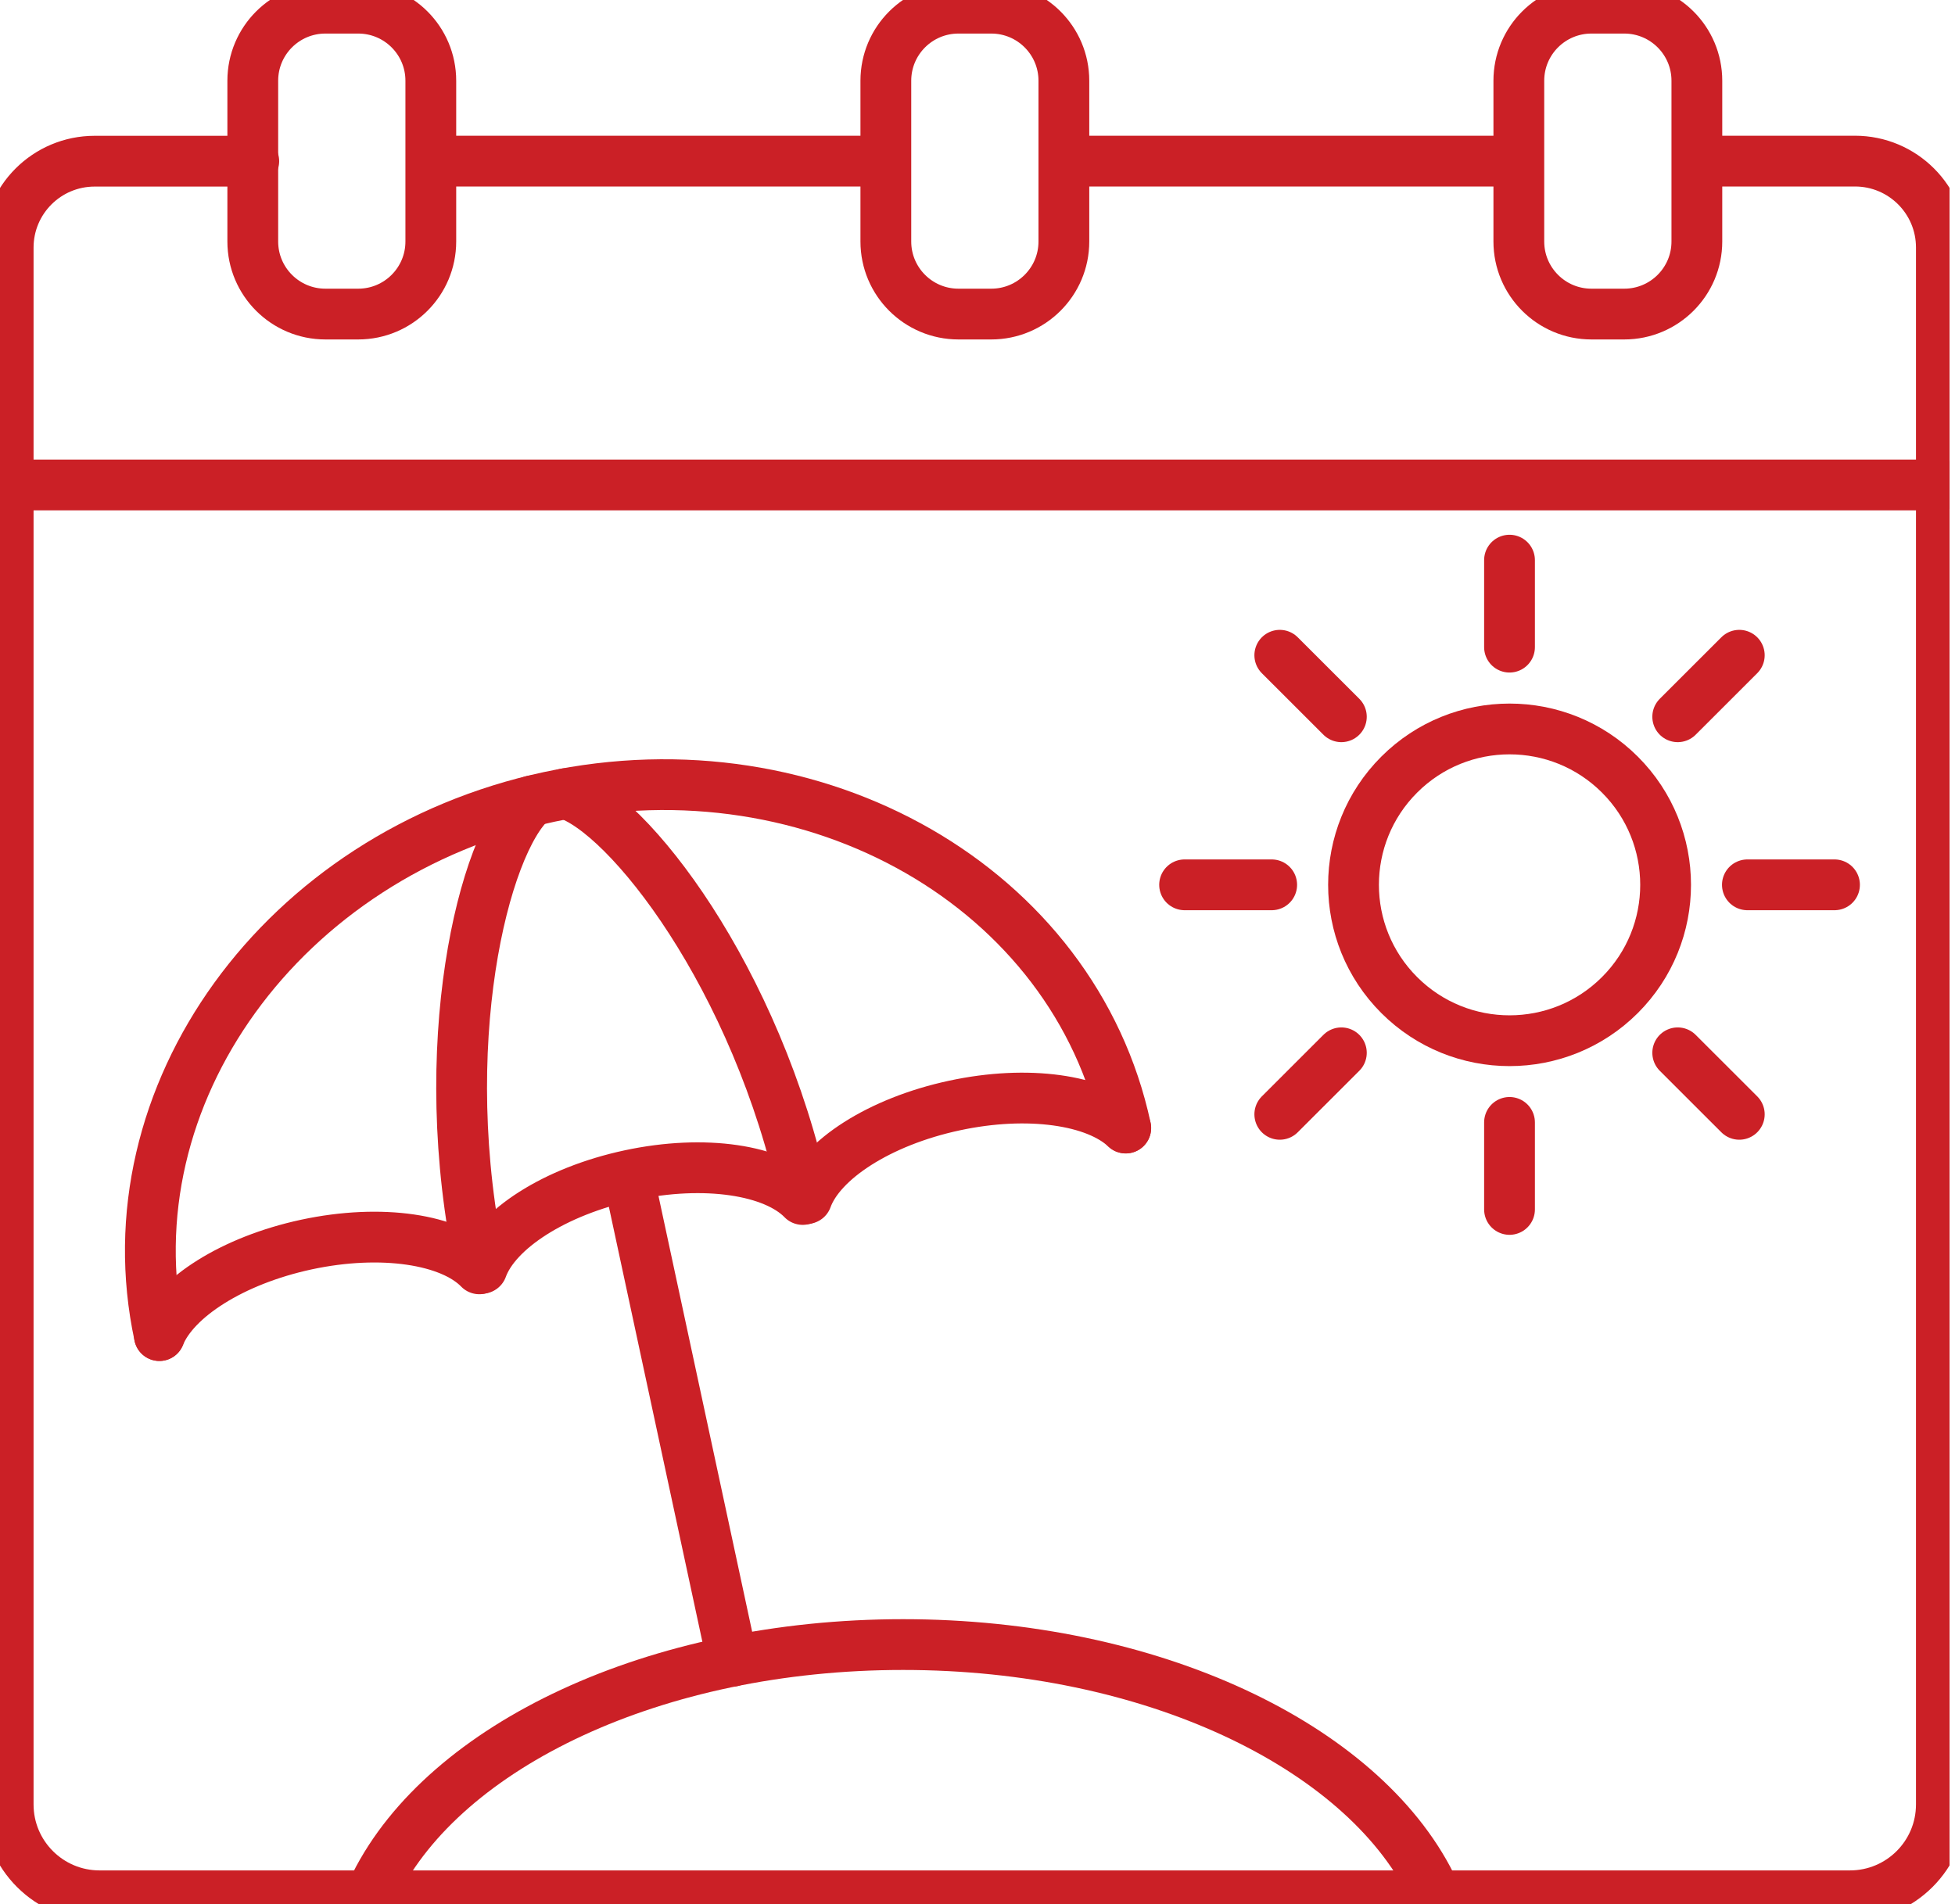 <svg width="77" height="75" viewBox="0 0 77 75" fill="none" xmlns="http://www.w3.org/2000/svg">
<g clip-path="url(#clip0_232_1448)">
<path d="M14.781 74.237C17.529 68.76 25.797 64.779 35.57 64.779C45.342 64.779 53.611 68.76 56.358 74.237" stroke="#CB2026" stroke-width="2" stroke-linecap="round" stroke-linejoin="round"></path>
<path d="M63.802 39.195C66.202 36.797 66.202 32.91 63.802 30.512C61.402 28.114 57.51 28.114 55.11 30.512C52.71 32.91 52.71 36.797 55.11 39.195C57.51 41.593 61.402 41.593 63.802 39.195Z" stroke="#CB2026" stroke-width="2" stroke-linecap="round" stroke-linejoin="round"></path>
<path d="M59.454 22.064V25.491" stroke="#CB2026" stroke-width="2" stroke-linecap="round" stroke-linejoin="round"></path>
<path d="M68.504 25.81L66.079 28.233" stroke="#CB2026" stroke-width="2" stroke-linecap="round" stroke-linejoin="round"></path>
<path d="M72.254 34.853H68.823" stroke="#CB2026" stroke-width="2" stroke-linecap="round" stroke-linejoin="round"></path>
<path d="M68.504 43.893L66.079 41.47" stroke="#CB2026" stroke-width="2" stroke-linecap="round" stroke-linejoin="round"></path>
<path d="M59.454 47.639V44.211" stroke="#CB2026" stroke-width="2" stroke-linecap="round" stroke-linejoin="round"></path>
<path d="M50.406 43.893L52.831 41.47" stroke="#CB2026" stroke-width="2" stroke-linecap="round" stroke-linejoin="round"></path>
<path d="M46.657 34.853H50.087" stroke="#CB2026" stroke-width="2" stroke-linecap="round" stroke-linejoin="round"></path>
<path d="M50.406 25.81L52.831 28.233" stroke="#CB2026" stroke-width="2" stroke-linecap="round" stroke-linejoin="round"></path>
<path d="M34.581 6.346H17.281" stroke="#CB2026" stroke-width="2" stroke-linecap="round" stroke-linejoin="round"></path>
<path d="M67.142 6.346H73.059C74.94 6.346 76.463 7.868 76.463 9.748V71.077C76.463 73.066 74.85 74.675 72.862 74.675H3.923C1.933 74.675 0.322 73.063 0.322 71.077V9.754C0.322 7.872 1.846 6.349 3.73 6.349H9.995" stroke="#CB2026" stroke-width="2" stroke-linecap="round" stroke-linejoin="round"></path>
<path d="M59.508 6.346H42.211" stroke="#CB2026" stroke-width="2" stroke-linecap="round" stroke-linejoin="round"></path>
<path d="M14.108 0.322H12.816C11.237 0.322 9.956 1.601 9.956 3.18V9.513C9.956 11.091 11.237 12.371 12.816 12.371H14.108C15.688 12.371 16.968 11.091 16.968 9.513V3.18C16.968 1.601 15.688 0.322 14.108 0.322Z" stroke="#CB2026" stroke-width="2" stroke-linecap="round" stroke-linejoin="round"></path>
<path d="M39.042 0.322H37.75C36.17 0.322 34.89 1.601 34.89 3.18V9.513C34.89 11.091 36.17 12.371 37.75 12.371H39.042C40.621 12.371 41.902 11.091 41.902 9.513V3.18C41.902 1.601 40.621 0.322 39.042 0.322Z" stroke="#CB2026" stroke-width="2" stroke-linecap="round" stroke-linejoin="round"></path>
<path d="M63.972 0.322H62.681C61.101 0.322 59.821 1.601 59.821 3.18V9.513C59.821 11.091 61.101 12.371 62.681 12.371H63.972C65.552 12.371 66.833 11.091 66.833 9.513V3.18C66.833 1.601 65.552 0.322 63.972 0.322Z" stroke="#CB2026" stroke-width="2" stroke-linecap="round" stroke-linejoin="round"></path>
<path d="M0.322 19.103H76.463" stroke="#CB2026" stroke-width="2" stroke-linecap="round" stroke-linejoin="round"></path>
<path d="M6.278 52.608C6.88 51.118 9.151 49.651 12.066 49.023C15.033 48.386 17.754 48.82 18.878 49.979L18.982 49.956C19.532 48.437 21.835 46.928 24.802 46.291C27.768 45.654 30.49 46.088 31.614 47.247L31.772 47.211C32.323 45.692 34.626 44.183 37.593 43.546C40.501 42.921 43.171 43.327 44.337 44.434" stroke="#CB2026" stroke-width="2" stroke-linecap="round" stroke-linejoin="round"></path>
<path d="M28.851 65.433L24.763 46.413" stroke="#CB2026" stroke-width="2" stroke-linecap="round" stroke-linejoin="round"></path>
<path d="M6.278 52.608C4.245 43.153 11.119 33.646 21.629 31.39C32.139 29.138 42.308 34.976 44.34 44.431" stroke="#CB2026" stroke-width="2" stroke-linecap="round" stroke-linejoin="round"></path>
<path d="M18.936 49.966C17.058 41.222 19.049 33.212 20.956 31.545" stroke="#CB2026" stroke-width="2" stroke-linecap="round" stroke-linejoin="round"></path>
<path d="M22.289 31.259C24.715 31.996 29.817 38.484 31.695 47.227" stroke="#CB2026" stroke-width="2" stroke-linecap="round" stroke-linejoin="round"></path>
</g>
<defs>
<clipPath id="clip0_232_1448">
<rect width="76.786" height="75" fill="white"></rect>
</clipPath>
</defs>
</svg>
